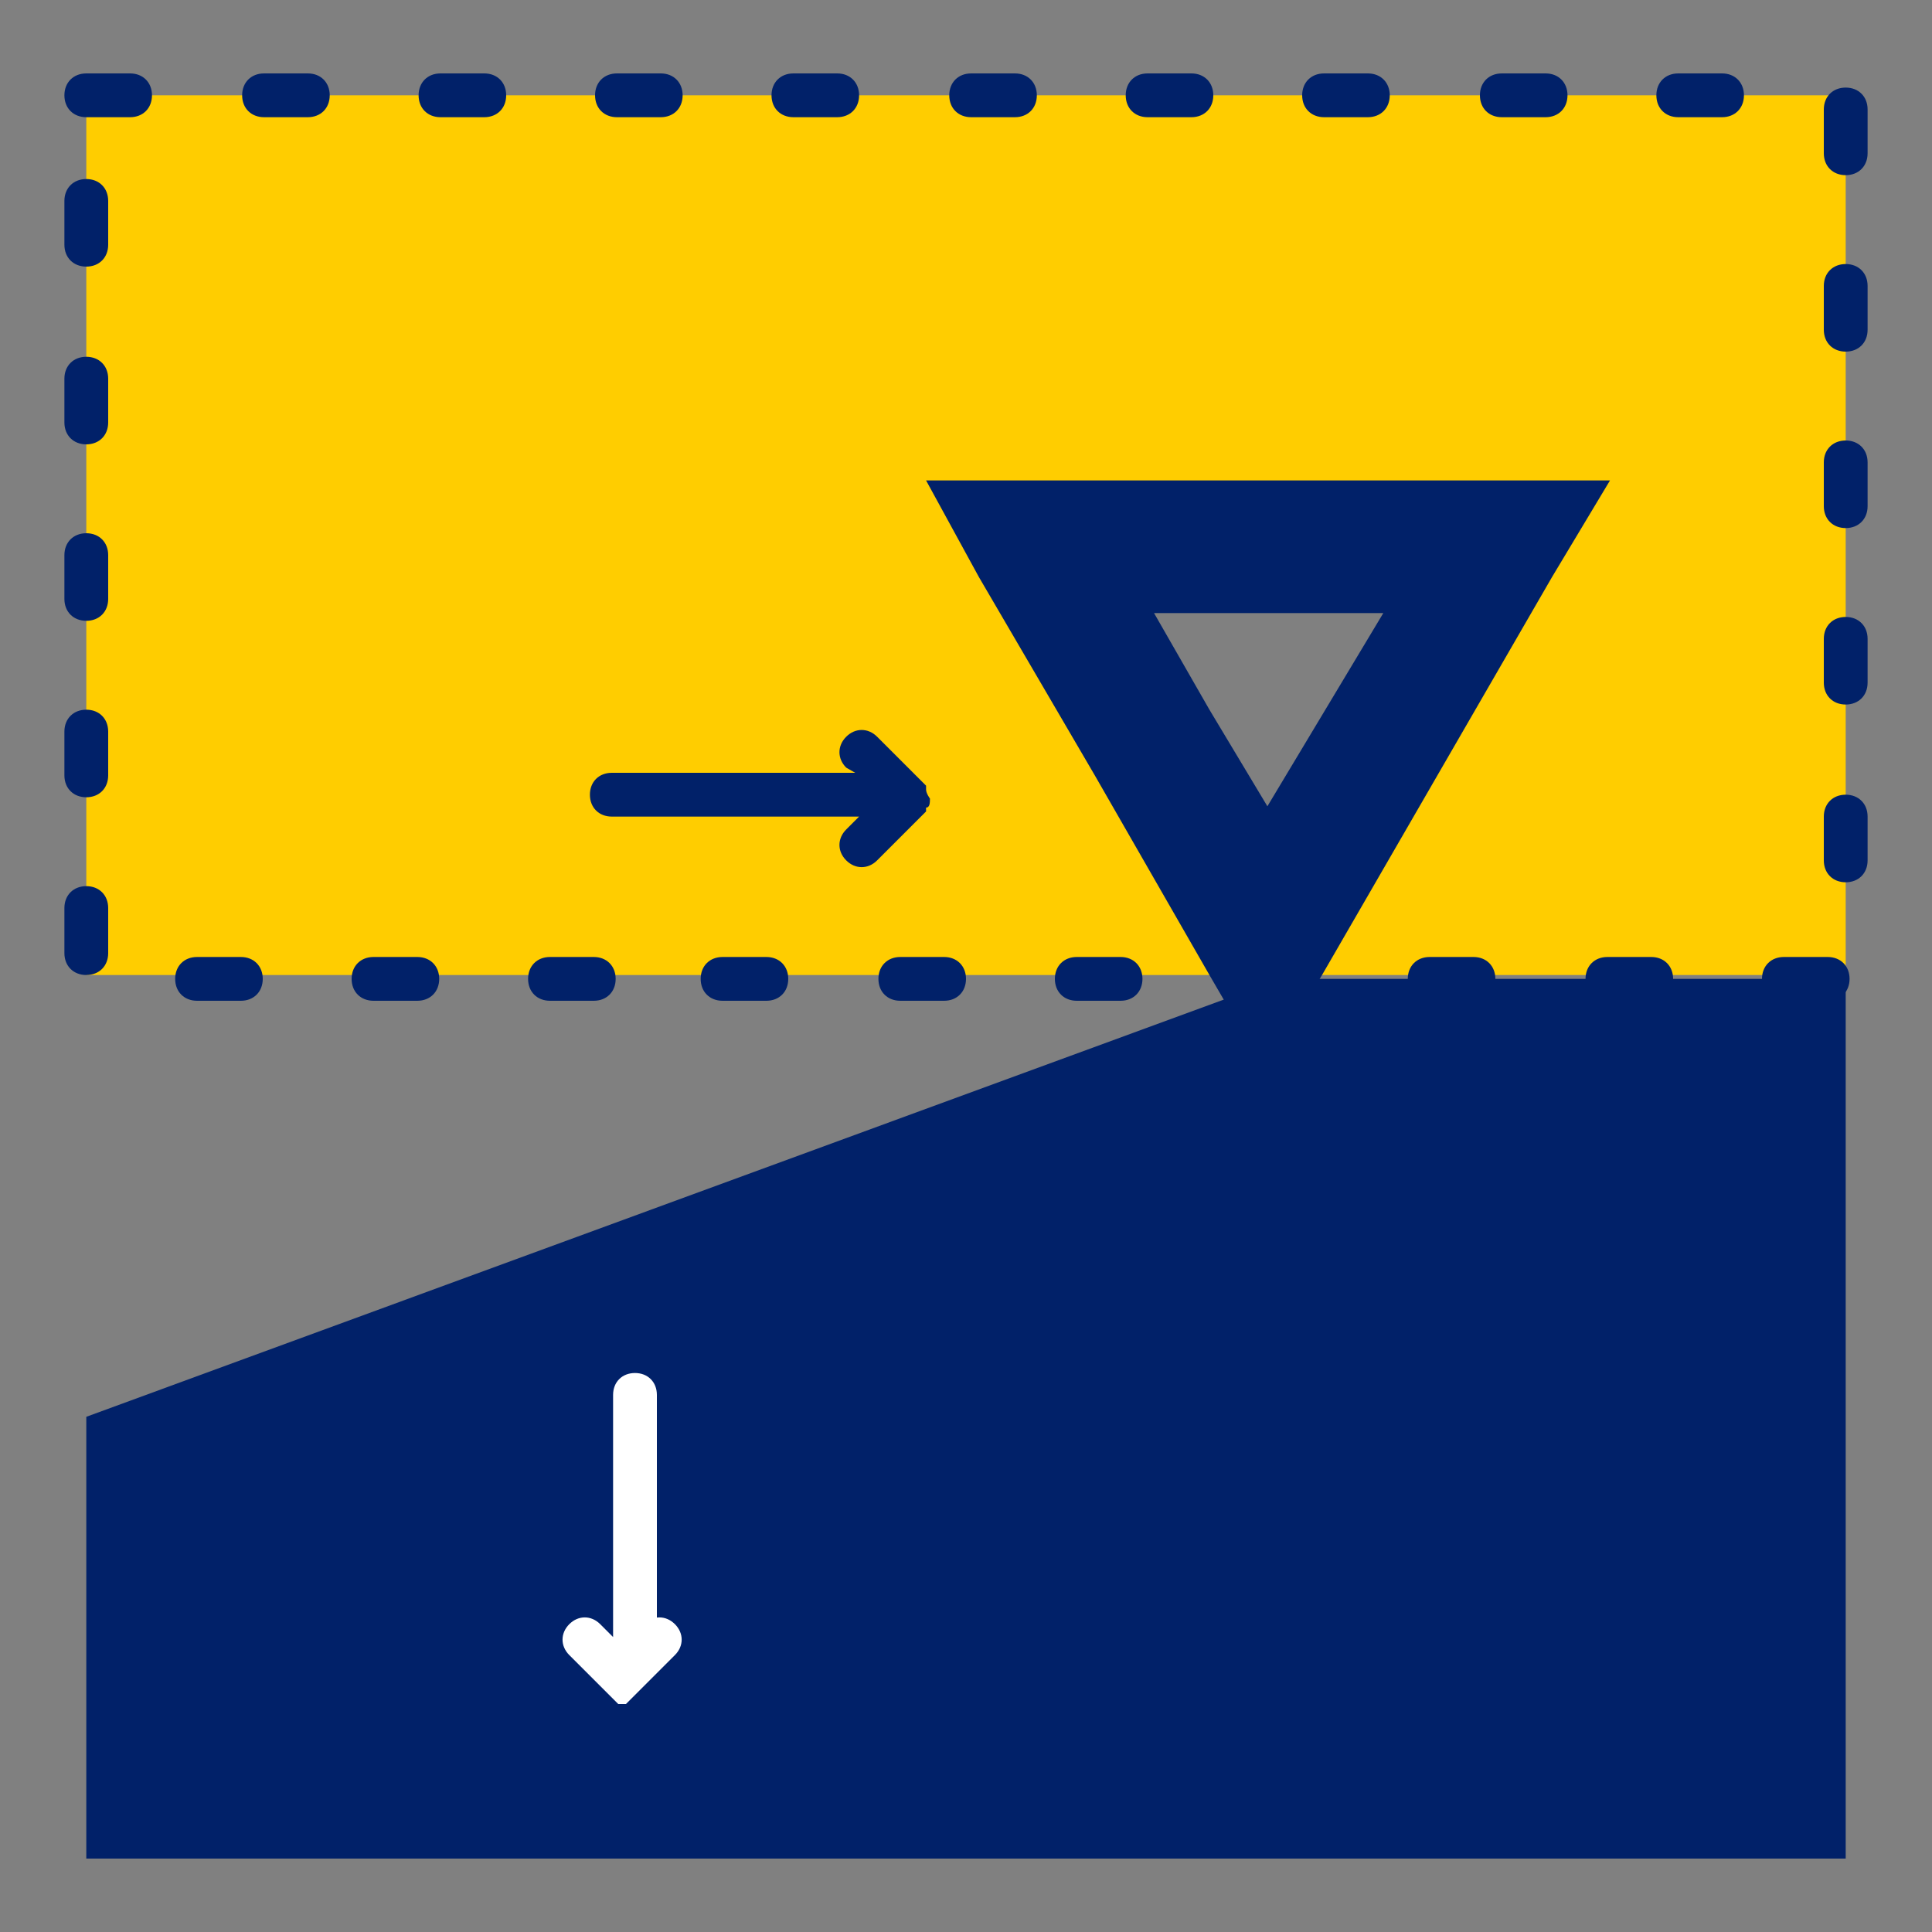 <?xml version="1.0" encoding="utf-8"?>
<!-- Generator: Adobe Illustrator 19.1.1, SVG Export Plug-In . SVG Version: 6.00 Build 0)  -->
<svg version="1.1" id="Layer_1" xmlns="http://www.w3.org/2000/svg" xmlns:xlink="http://www.w3.org/1999/xlink" x="0px" y="0px"
	 width="150px" height="150px" viewBox="-50 -50 150 150" style="enable-background:new -50 -50 150 150;" xml:space="preserve">
<rect x="-50" y="-50" width="150" height="150" fill="#808080" stroke="none"/>
<style type="text/css">
	.st0{fill:#FFCD00;}
	.st1{fill:#012169;}
	.st2{fill:#FFFFFF;}
</style>
<g>
	<path class="st0" d="M-43.3-42.6H93.3v68.3H-43.3V-42.6L-43.3-42.6z M48.3,23.3l8.9-15.4l8.9-15.4H48.3H30.5l8.9,15.4L48.3,23.3z"
		/>
	<path class="st1" d="M-43.3-40.9c-1,0-1.7-0.7-1.7-1.7s0.7-1.7,1.7-1.7h3.4c1,0,1.7,0.7,1.7,1.7s-0.7,1.7-1.7,1.7H-43.3L-43.3-40.9
		z M-45-34.4c0-1,0.7-1.7,1.7-1.7s1.7,0.7,1.7,1.7v3.4c0,1-0.7,1.7-1.7,1.7s-1.7-0.7-1.7-1.7V-34.4L-45-34.4z M-45-20.6
		c0-1,0.7-1.7,1.7-1.7s1.7,0.7,1.7,1.7v3.4c0,1-0.7,1.7-1.7,1.7s-1.7-0.7-1.7-1.7V-20.6L-45-20.6z M-45-6.9c0-1,0.7-1.7,1.7-1.7
		s1.7,0.7,1.7,1.7v3.4c0,1-0.7,1.7-1.7,1.7S-45-2.5-45-3.5V-6.9L-45-6.9z M-45,6.8c0-1,0.7-1.7,1.7-1.7s1.7,0.7,1.7,1.7v3.4
		c0,1-0.7,1.7-1.7,1.7s-1.7-0.7-1.7-1.7V6.8L-45,6.8z M-45,20.5c0-1,0.7-1.7,1.7-1.7s1.7,0.7,1.7,1.7V24c0,1-0.7,1.7-1.7,1.7
		S-45,25-45,24V20.5L-45,20.5z M-34.7,27.7c-1,0-1.7-0.7-1.7-1.7s0.7-1.7,1.7-1.7h3.4c1,0,1.7,0.7,1.7,1.7s-0.7,1.7-1.7,1.7H-34.7
		L-34.7,27.7z M-21,27.7c-1,0-1.7-0.7-1.7-1.7s0.7-1.7,1.7-1.7h3.4c1,0,1.7,0.7,1.7,1.7s-0.7,1.7-1.7,1.7H-21L-21,27.7z M-7.3,27.7
		c-1,0-1.7-0.7-1.7-1.7s0.7-1.7,1.7-1.7h3.4c1,0,1.7,0.7,1.7,1.7s-0.7,1.7-1.7,1.7H-7.3L-7.3,27.7z M6.1,27.7c-1,0-1.7-0.7-1.7-1.7
		s0.7-1.7,1.7-1.7h3.4c1,0,1.7,0.7,1.7,1.7s-0.7,1.7-1.7,1.7H6.1L6.1,27.7z M19.9,27.7c-1,0-1.7-0.7-1.7-1.7s0.7-1.7,1.7-1.7h3.4
		c1,0,1.7,0.7,1.7,1.7s-0.7,1.7-1.7,1.7H19.9L19.9,27.7z M33.6,27.7c-1,0-1.7-0.7-1.7-1.7s0.7-1.7,1.7-1.7H37c1,0,1.7,0.7,1.7,1.7
		S38,27.7,37,27.7H33.6L33.6,27.7z M47.3,27.7c-1,0-1.7-0.7-1.7-1.7s0.7-1.7,1.7-1.7h3.4c1,0,1.7,0.7,1.7,1.7s-0.7,1.7-1.7,1.7H47.3
		L47.3,27.7z M61,27.7c-1,0-1.7-0.7-1.7-1.7s0.7-1.7,1.7-1.7h3.4c1,0,1.7,0.7,1.7,1.7s-0.7,1.7-1.7,1.7H61L61,27.7z M74.8,27.7
		c-1,0-1.7-0.7-1.7-1.7s0.7-1.7,1.7-1.7h3.4c1,0,1.7,0.7,1.7,1.7s-0.7,1.7-1.7,1.7H74.8L74.8,27.7z M88.5,27.7c-1,0-1.7-0.7-1.7-1.7
		s0.7-1.7,1.7-1.7h3.4c1,0,1.7,0.7,1.7,1.7s-0.7,1.7-1.7,1.7H88.5L88.5,27.7z M95,16.8c0,1-0.7,1.7-1.7,1.7c-1,0-1.7-0.7-1.7-1.7
		v-3.4c0-1,0.7-1.7,1.7-1.7c1,0,1.7,0.7,1.7,1.7V16.8L95,16.8z M95,3c0,1-0.7,1.7-1.7,1.7c-1,0-1.7-0.7-1.7-1.7v-3.4
		c0-1,0.7-1.7,1.7-1.7c1,0,1.7,0.7,1.7,1.7V3L95,3z M95-10.7c0,1-0.7,1.7-1.7,1.7c-1,0-1.7-0.7-1.7-1.7v-3.4c0-1,0.7-1.7,1.7-1.7
		c1,0,1.7,0.7,1.7,1.7V-10.7L95-10.7z M95-24.4c0,1-0.7,1.7-1.7,1.7c-1,0-1.7-0.7-1.7-1.7v-3.4c0-1,0.7-1.7,1.7-1.7
		c1,0,1.7,0.7,1.7,1.7V-24.4L95-24.4z M95-38.1c0,1-0.7,1.7-1.7,1.7c-1,0-1.7-0.7-1.7-1.7v-3.4c0-1,0.7-1.7,1.7-1.7
		c1,0,1.7,0.7,1.7,1.7V-38.1L95-38.1z M83.7-44.3c1,0,1.7,0.7,1.7,1.7s-0.7,1.7-1.7,1.7h-3.4c-1,0-1.7-0.7-1.7-1.7s0.7-1.7,1.7-1.7
		H83.7L83.7-44.3z M70-44.3c1,0,1.7,0.7,1.7,1.7S71-40.9,70-40.9h-3.4c-1,0-1.7-0.7-1.7-1.7s0.7-1.7,1.7-1.7H70L70-44.3z M56.2-44.3
		c1,0,1.7,0.7,1.7,1.7s-0.7,1.7-1.7,1.7h-3.4c-1,0-1.7-0.7-1.7-1.7s0.7-1.7,1.7-1.7H56.2L56.2-44.3z M42.5-44.3c1,0,1.7,0.7,1.7,1.7
		s-0.7,1.7-1.7,1.7h-3.4c-1,0-1.7-0.7-1.7-1.7s0.7-1.7,1.7-1.7H42.5L42.5-44.3z M28.8-44.3c1,0,1.7,0.7,1.7,1.7s-0.7,1.7-1.7,1.7
		h-3.4c-1,0-1.7-0.7-1.7-1.7s0.7-1.7,1.7-1.7H28.8L28.8-44.3z M15-44.3c1,0,1.7,0.7,1.7,1.7s-0.7,1.7-1.7,1.7h-3.4
		c-1,0-1.7-0.7-1.7-1.7s0.7-1.7,1.7-1.7H15L15-44.3z M1.3-44.3c1,0,1.7,0.7,1.7,1.7s-0.7,1.7-1.7,1.7h-3.4c-1,0-1.7-0.7-1.7-1.7
		s0.7-1.7,1.7-1.7H1.3L1.3-44.3z M-12.4-44.3c1,0,1.7,0.7,1.7,1.7s-0.7,1.7-1.7,1.7h-3.4c-1,0-1.7-0.7-1.7-1.7s0.7-1.7,1.7-1.7
		H-12.4L-12.4-44.3z M-26.1-44.3c1,0,1.7,0.7,1.7,1.7s-0.7,1.7-1.7,1.7h-3.4c-1,0-1.7-0.7-1.7-1.7s0.7-1.7,1.7-1.7H-26.1z"/>
	<polygon class="st1" points="-43.3,94.3 93.3,94.3 93.3,26 49.4,26 -43.3,60 	"/>
	<path class="st1" d="M43.9,25.7L35,10.2L26-5.2l-4.1-7.5h8.9h17.8h17.5h8.9l-4.5,7.5l-8.9,15.4l-8.9,15.4l-4.5,7.5L43.9,25.7
		L43.9,25.7z M43.9,5.1l4.5,7.5l4.5-7.5l4.5-7.5h-8.9h-8.9L43.9,5.1z"/>
	<path class="st1" d="M15.7,9.6c-0.7-0.7-0.7-1.7,0-2.4s1.7-0.7,2.4,0l3.8,3.8l0,0c0,0,0,0,0,0.3l0,0l0,0l0,0l0,0l0,0l0,0
		c0,0.3,0.3,0.7,0.3,0.7c0,0.3,0,0.7-0.3,0.7l0,0l0,0l0,0l0,0l0,0l0,0c0,0,0,0,0,0.3l0,0l-3.8,3.8c-0.7,0.7-1.7,0.7-2.4,0
		s-0.7-1.7,0-2.4l1-1H-2.5c-1,0-1.7-0.7-1.7-1.7s0.7-1.7,1.7-1.7h18.9L15.7,9.6z"/>
	<path class="st2" d="M0,76.1c0.7-0.7,1.7-0.7,2.4,0c0.7,0.7,0.7,1.7,0,2.4l-3.8,3.8l0,0l0,0l0,0l0,0l0,0l0,0l0,0l0,0l0,0l0,0l0,0
		l0,0l0,0l0,0l0,0l0,0l0,0l0,0l0,0l0,0l0,0l0,0l0,0l0,0l0,0l0,0l0,0l0,0l0,0l0,0l0,0l0,0l0,0l0,0l0,0l0,0l0,0l0,0l0,0l0,0l0,0l0,0
		h-0.3h-0.3l0,0l0,0l0,0l0,0l0,0l0,0l0,0l0,0l0,0l0,0l0,0l0,0l0,0l0,0l0,0l0,0l0,0l0,0l0,0l0,0l0,0l0,0l0,0l0,0l0,0l0,0l0,0l0,0l0,0
		l0,0l0,0l0,0l0,0l0,0l0,0l0,0l0,0l0,0l0,0l0,0l0,0l0,0l-3.8-3.8c-0.7-0.7-0.7-1.7,0-2.4c0.7-0.7,1.7-0.7,2.4,0l1,1V58.3
		c0-1,0.7-1.7,1.7-1.7S1,57.3,1,58.3v18.9L0,76.1z"/>
</g>
</svg>
